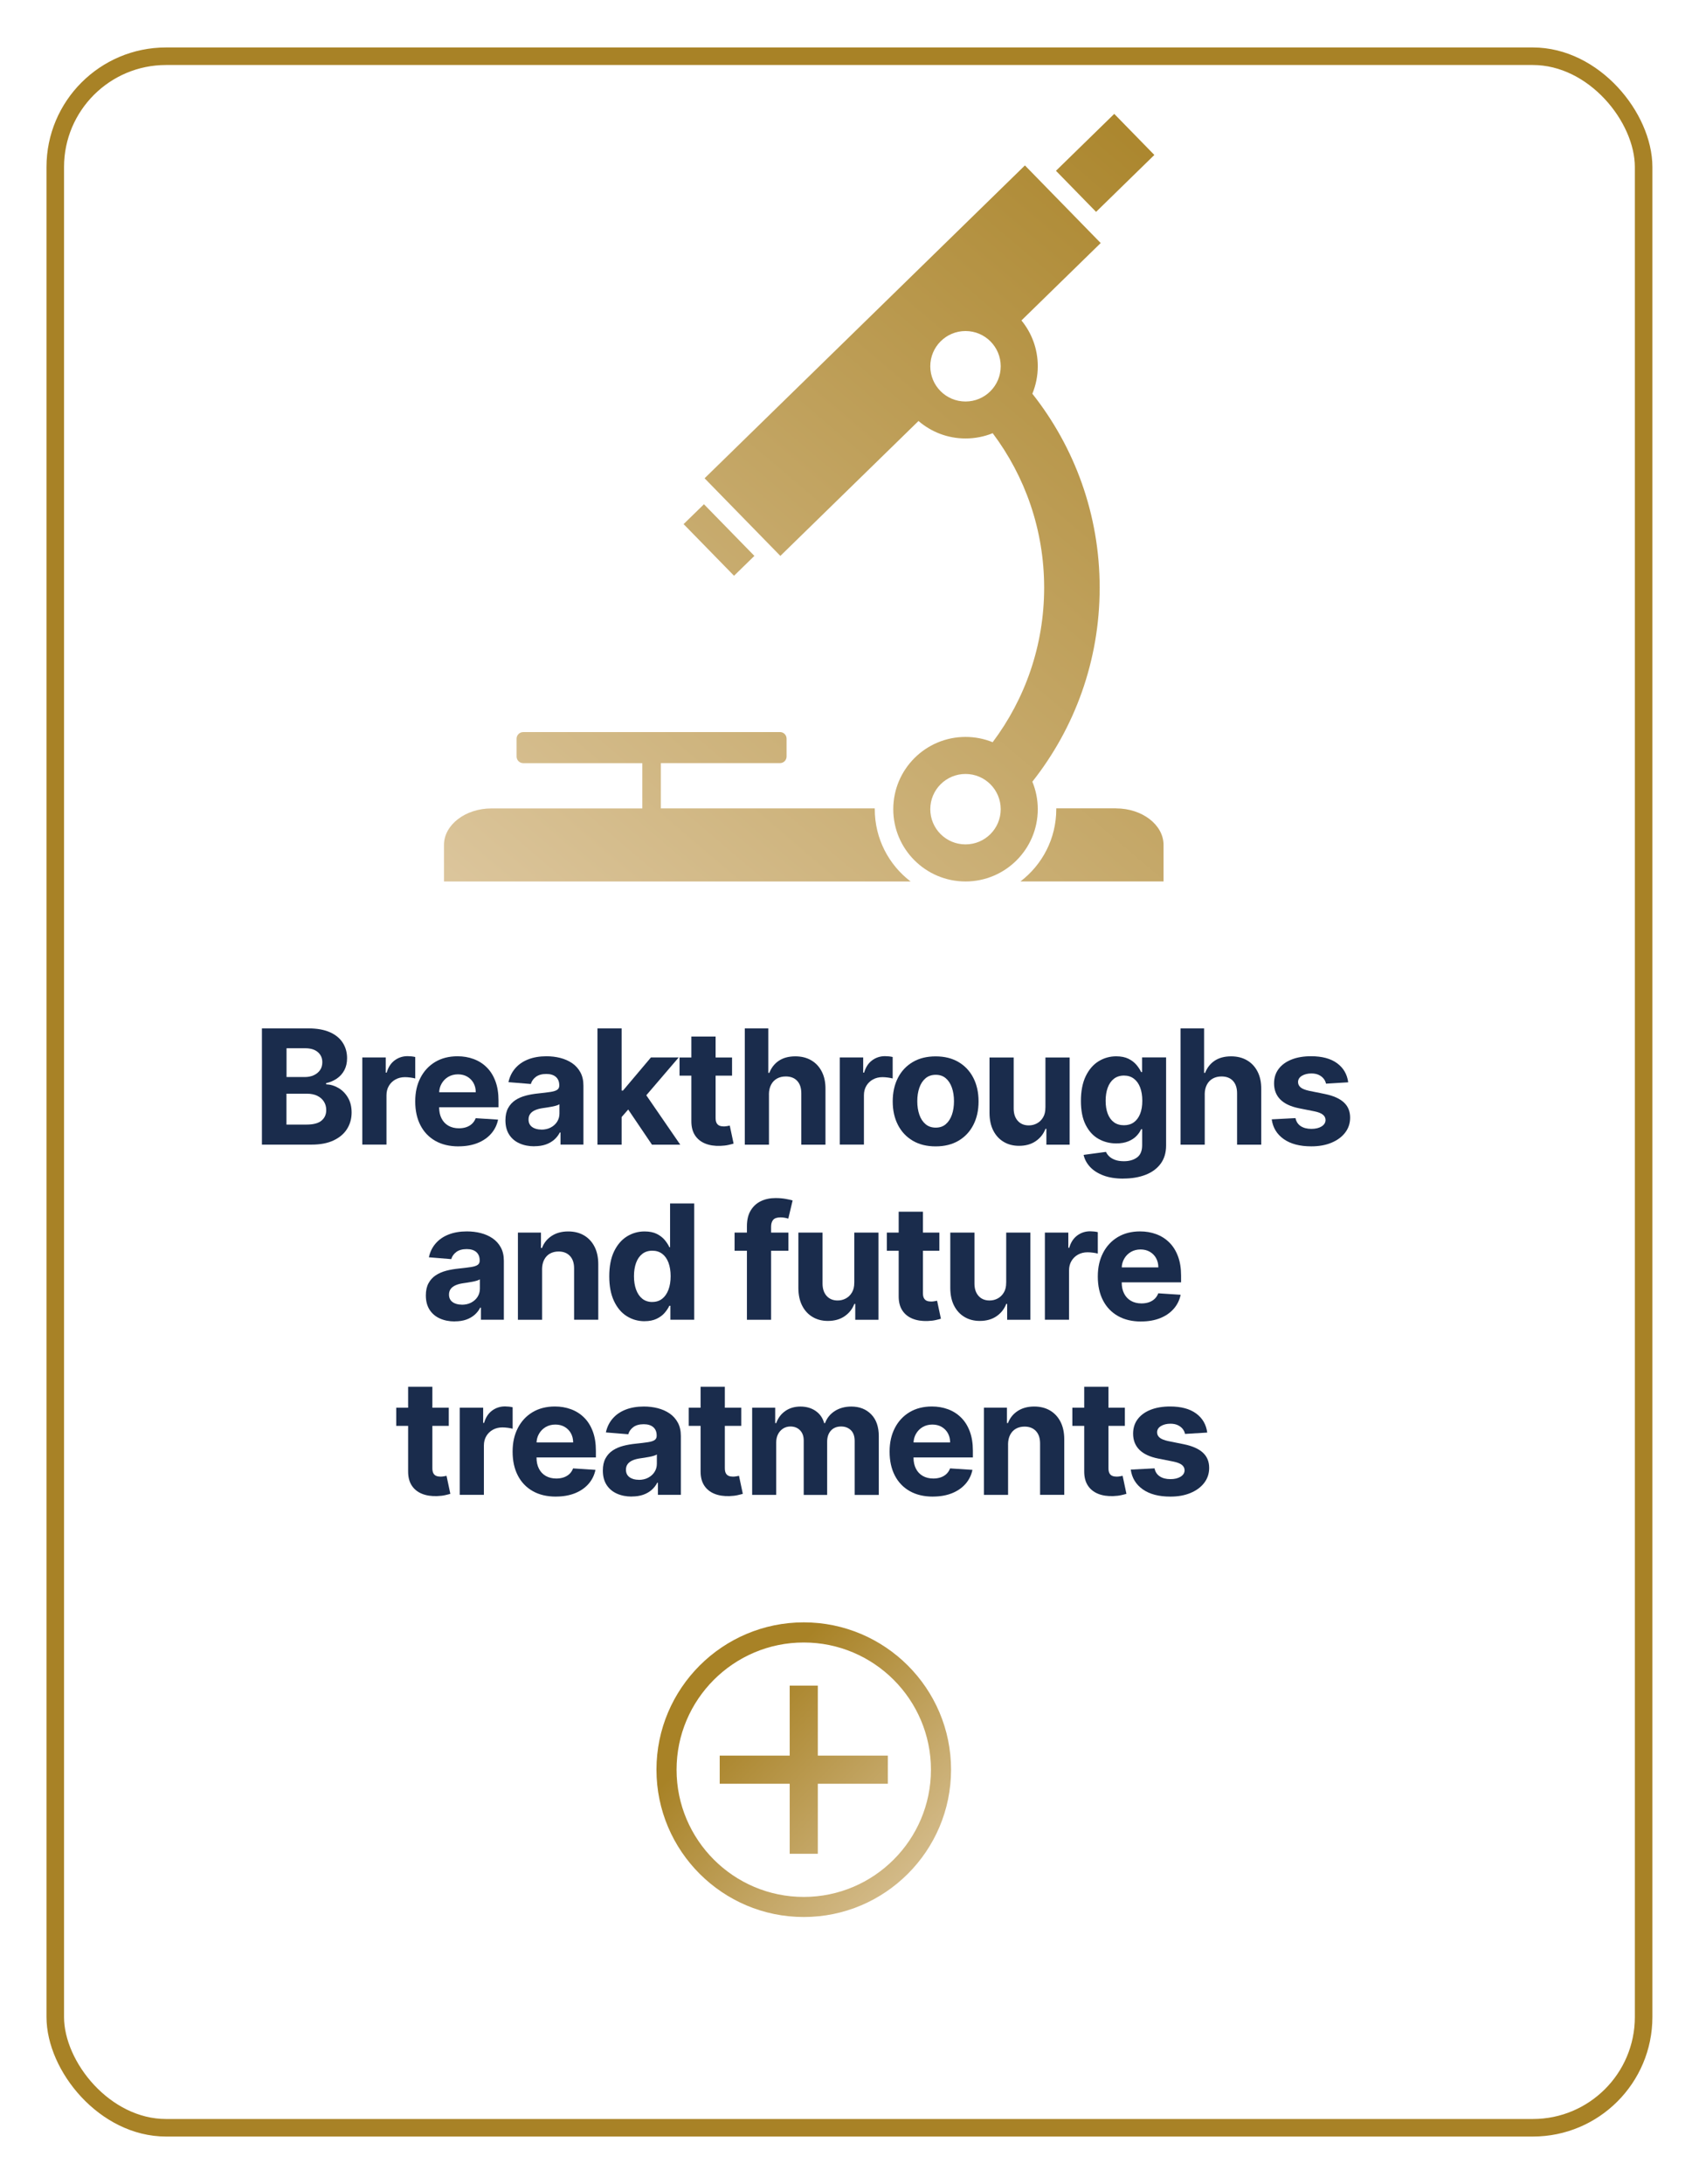 <?xml version="1.0" encoding="UTF-8"?><svg xmlns="http://www.w3.org/2000/svg" xmlns:xlink="http://www.w3.org/1999/xlink" id="Layer_168de506329bd6" data-name="Layer 1" viewBox="0 0 463.92 595.44" aria-hidden="true" width="463px" height="595px">
  <defs><linearGradient class="cerosgradient" data-cerosgradient="true" id="CerosGradient_idbd68c1c6d" gradientUnits="userSpaceOnUse" x1="50%" y1="100%" x2="50%" y2="0%"><stop offset="0%" stop-color="#d1d1d1"/><stop offset="100%" stop-color="#d1d1d1"/></linearGradient>
    <style>
      .cls-1-68de506329bd6{
        fill: url(#linear-gradient-268de506329bd6);
      }

      .cls-2-68de506329bd6{
        fill: url(#linear-gradient68de506329bd6);
      }

      .cls-3-68de506329bd6{
        fill: #fff;
        filter: url(#drop-shadow-168de506329bd6);
        stroke: #a88226;
        stroke-miterlimit: 10;
        stroke-width: 4.79px;
      }

      .cls-4-68de506329bd6{
        fill: #1a2c4c;
      }

      .cls-5-68de506329bd6{
        fill: url(#New_Gradient_Swatch68de506329bd6);
        fill-rule: evenodd;
      }
    </style>
    <filter id="drop-shadow-168de506329bd6" x="0" y="0" width="463.92" height="595.44" filterUnits="userSpaceOnUse">
      <feOffset dx="12.47" dy="12.47"/>
      <feGaussianBlur result="blur" stdDeviation="4.16"/>
      <feFlood flood-color="#000" flood-opacity=".25"/>
      <feComposite in2="blur" operator="in"/>
      <feComposite in="SourceGraphic"/>
    </filter>
    <linearGradient id="linear-gradient68de506329bd6" x1="201.73" y1="465.39" x2="265.83" y2="528.1" gradientUnits="userSpaceOnUse">
      <stop offset="0" stop-color="#a88226"/>
      <stop offset="1" stop-color="#e3cfad"/>
    </linearGradient>
    <linearGradient id="linear-gradient-268de506329bd6" x1="201.73" y1="465.4" x2="265.83" y2="528.1" xlink:href="#linear-gradient68de506329bd6"/>
    <linearGradient id="New_Gradient_Swatch68de506329bd6" data-name="New Gradient Swatch" x1="364.75" y1="56.46" x2="144.08" y2="315.48" gradientUnits="userSpaceOnUse">
      <stop offset="0" stop-color="#a88226"/>
      <stop offset="1" stop-color="#e3cfad"/>
    </linearGradient>
  </defs>
  <rect class="cls-3-68de506329bd6" x="2.62" y="2.51" width="433.71" height="565.53" rx="30.25" ry="30.25"/>
  <g>
    <path class="cls-4-68de506329bd6" d="M71.52,312.12v-31.74h12.71c2.34,0,4.28.35,5.84,1.04,1.56.69,2.73,1.65,3.52,2.88s1.18,2.63,1.18,4.22c0,1.24-.25,2.33-.74,3.26-.5.94-1.18,1.7-2.04,2.29-.86.59-1.85,1.02-2.95,1.26v.31c1.21.05,2.34.39,3.4,1.02,1.06.63,1.92,1.51,2.58,2.64.66,1.13.99,2.48.99,4.04,0,1.68-.42,3.18-1.25,4.5-.83,1.32-2.06,2.36-3.68,3.12-1.62.77-3.62,1.15-6,1.15h-13.56ZM78.23,293.66h4.98c.92,0,1.74-.16,2.46-.49.72-.33,1.29-.79,1.71-1.39s.63-1.32.63-2.15c0-1.15-.4-2.07-1.22-2.77-.81-.7-1.96-1.06-3.45-1.06h-5.1v7.86ZM78.23,306.64h5.47c1.87,0,3.23-.36,4.09-1.08s1.29-1.68,1.29-2.88c0-.88-.21-1.65-.64-2.32-.42-.67-1.03-1.2-1.81-1.58s-1.71-.57-2.78-.57h-5.63v8.43Z"/>
    <path class="cls-4-68de506329bd6" d="M98.93,312.12v-23.81h6.4v4.15h.25c.43-1.48,1.16-2.6,2.19-3.36s2.2-1.14,3.53-1.14c.33,0,.69.02,1.07.06.38.04.72.1,1.01.17v5.86c-.31-.09-.74-.18-1.29-.25-.55-.07-1.05-.11-1.5-.11-.97,0-1.84.21-2.6.63-.76.42-1.36,1-1.8,1.74-.44.74-.66,1.6-.66,2.57v13.47h-6.6Z"/>
    <path class="cls-4-68de506329bd6" d="M125.2,312.59c-2.45,0-4.56-.5-6.32-1.5-1.76-1-3.12-2.41-4.07-4.25-.95-1.83-1.43-4.01-1.43-6.52s.48-4.6,1.43-6.45c.95-1.85,2.29-3.29,4.02-4.33,1.73-1.03,3.76-1.55,6.1-1.55,1.57,0,3.03.25,4.39.75s2.55,1.25,3.57,2.26c1.02,1,1.81,2.26,2.38,3.78.57,1.51.85,3.28.85,5.31v1.81h-20.1v-4.09h13.89c0-.95-.21-1.79-.62-2.53-.41-.73-.98-1.31-1.71-1.73-.73-.42-1.57-.63-2.53-.63s-1.89.23-2.66.69c-.77.46-1.37,1.08-1.81,1.85s-.66,1.62-.67,2.57v3.89c0,1.18.22,2.2.66,3.05.44.86,1.06,1.52,1.87,1.98s1.76.7,2.87.7c.73,0,1.41-.1,2.02-.31.61-.21,1.13-.52,1.57-.93.43-.41.77-.92.99-1.52l6.11.4c-.31,1.47-.94,2.75-1.9,3.84s-2.19,1.94-3.69,2.54c-1.5.6-3.24.91-5.2.91Z"/>
    <path class="cls-4-68de506329bd6" d="M145.91,312.57c-1.52,0-2.87-.27-4.06-.8s-2.13-1.32-2.81-2.37-1.03-2.36-1.03-3.93c0-1.32.24-2.43.73-3.33.49-.9,1.15-1.62,1.98-2.17.84-.55,1.79-.96,2.86-1.24,1.07-.28,2.19-.47,3.37-.59,1.38-.14,2.5-.28,3.35-.41.85-.13,1.46-.32,1.84-.58.38-.26.57-.64.57-1.15v-.09c0-.98-.31-1.74-.92-2.28-.62-.54-1.49-.81-2.61-.81-1.19,0-2.13.26-2.84.78-.7.52-1.17,1.18-1.39,1.96l-6.11-.5c.31-1.45.92-2.7,1.83-3.76.91-1.06,2.08-1.88,3.53-2.45,1.44-.57,3.11-.86,5.01-.86,1.32,0,2.59.15,3.8.46,1.21.31,2.29.79,3.24,1.44.95.65,1.69,1.49,2.24,2.5.55,1.02.82,2.23.82,3.65v16.06h-6.26v-3.3h-.19c-.38.74-.89,1.4-1.53,1.96-.64.56-1.41,1-2.31,1.32-.9.31-1.94.47-3.12.47ZM147.8,308.02c.97,0,1.83-.19,2.57-.58s1.33-.91,1.75-1.57c.42-.66.64-1.41.64-2.25v-2.53c-.21.13-.49.26-.84.36-.36.11-.76.21-1.2.29-.44.09-.89.17-1.33.23s-.85.13-1.21.18c-.78.11-1.45.29-2.03.54s-1.03.58-1.35,1c-.32.42-.48.94-.48,1.56,0,.9.33,1.58.98,2.05.66.47,1.49.7,2.5.7Z"/>
    <path class="cls-4-68de506329bd6" d="M163.14,312.12v-31.74h6.6v31.74h-6.6ZM169.13,305.27l.02-7.92h.96l7.63-9.04h7.58l-10.25,11.97h-1.57l-4.37,4.99ZM178.02,312.12l-7.01-10.37,4.4-4.66,10.34,15.04h-7.73Z"/>
    <path class="cls-4-68de506329bd6" d="M199.89,288.32v4.96h-14.34v-4.96h14.34ZM188.8,282.61h6.6v22.2c0,.61.09,1.08.28,1.42.19.34.45.57.78.71.33.13.73.2,1.17.2.31,0,.62-.03.93-.09s.55-.1.71-.13l1.04,4.91c-.33.1-.8.23-1.4.36-.6.14-1.33.23-2.19.26-1.59.06-2.98-.15-4.18-.64-1.19-.49-2.12-1.24-2.78-2.26-.66-1.02-.99-2.31-.98-3.88v-23.07Z"/>
    <path class="cls-4-68de506329bd6" d="M209.97,298.36v13.76h-6.6v-31.74h6.42v12.14h.28c.54-1.4,1.41-2.51,2.6-3.31,1.2-.8,2.7-1.2,4.51-1.2,1.65,0,3.1.36,4.33,1.08,1.24.72,2.2,1.75,2.88,3.08.69,1.34,1.03,2.94,1.01,4.8v15.16h-6.6v-13.98c.01-1.47-.36-2.61-1.11-3.43-.75-.82-1.8-1.22-3.14-1.22-.9,0-1.69.19-2.38.57-.69.38-1.23.94-1.61,1.67-.39.73-.59,1.6-.6,2.63Z"/>
    <path class="cls-4-68de506329bd6" d="M229.3,312.12v-23.81h6.4v4.15h.25c.43-1.48,1.16-2.6,2.19-3.36s2.2-1.14,3.53-1.14c.33,0,.69.02,1.07.06.38.04.72.1,1.01.17v5.86c-.31-.09-.74-.18-1.29-.25-.55-.07-1.05-.11-1.5-.11-.97,0-1.84.21-2.6.63-.76.42-1.36,1-1.8,1.74-.44.74-.66,1.6-.66,2.57v13.47h-6.6Z"/>
    <path class="cls-4-68de506329bd6" d="M255.48,312.59c-2.41,0-4.49-.51-6.24-1.54-1.75-1.03-3.1-2.46-4.05-4.31-.95-1.84-1.43-3.98-1.43-6.42s.48-4.61,1.43-6.45c.95-1.85,2.3-3.28,4.05-4.31,1.75-1.03,3.83-1.54,6.24-1.54s4.49.51,6.24,1.54c1.75,1.03,3.1,2.46,4.05,4.31.95,1.84,1.43,4,1.43,6.45s-.48,4.58-1.43,6.42c-.95,1.85-2.3,3.28-4.05,4.31-1.75,1.03-3.83,1.54-6.24,1.54ZM255.51,307.47c1.1,0,2.01-.31,2.74-.94s1.29-1.48,1.67-2.57c.38-1.08.57-2.32.57-3.7s-.19-2.62-.57-3.7c-.38-1.08-.93-1.94-1.67-2.57-.73-.63-1.65-.94-2.74-.94s-2.03.31-2.78.94c-.75.63-1.31,1.49-1.69,2.57-.38,1.09-.57,2.32-.57,3.7s.19,2.62.57,3.7c.38,1.09.94,1.94,1.69,2.57.75.63,1.68.94,2.78.94Z"/>
    <path class="cls-4-68de506329bd6" d="M285.46,301.99v-13.67h6.6v23.81h-6.34v-4.33h-.25c-.54,1.4-1.43,2.52-2.67,3.37-1.25.85-2.76,1.27-4.55,1.27-1.59,0-2.99-.36-4.2-1.09-1.21-.72-2.15-1.75-2.83-3.08-.68-1.33-1.02-2.93-1.03-4.79v-15.16h6.6v13.98c.01,1.4.39,2.51,1.13,3.33.74.82,1.74,1.23,2.99,1.23.8,0,1.54-.18,2.23-.55.69-.37,1.25-.91,1.68-1.64.43-.72.64-1.62.63-2.68Z"/>
    <path class="cls-4-68de506329bd6" d="M306.76,321.39c-2.14,0-3.97-.29-5.49-.87s-2.74-1.36-3.64-2.34c-.9-.98-1.48-2.07-1.75-3.27l6.11-.82c.19.43.48.84.88,1.23s.94.7,1.6.95c.67.25,1.48.37,2.44.37,1.44,0,2.62-.34,3.56-1.02.93-.68,1.4-1.8,1.4-3.36v-4.36h-.28c-.29.66-.72,1.29-1.3,1.88s-1.32,1.07-2.23,1.44-1.99.56-3.25.56c-1.79,0-3.41-.42-4.88-1.25-1.46-.83-2.62-2.11-3.49-3.83s-1.29-3.9-1.29-6.53.44-4.95,1.32-6.76c.88-1.81,2.05-3.16,3.51-4.06s3.07-1.35,4.81-1.35c1.33,0,2.45.23,3.35.67.9.45,1.62,1.01,2.18,1.67.55.67.98,1.32,1.28,1.96h.25v-4h6.56v24.04c0,1.98-.5,3.64-1.49,4.98-.99,1.34-2.36,2.35-4.12,3.03s-3.76,1.02-6.04,1.02ZM306.9,306.82c1.06,0,1.97-.27,2.7-.8.74-.53,1.31-1.3,1.71-2.29.4-1,.6-2.19.6-3.59s-.2-2.61-.59-3.64c-.39-1.03-.96-1.82-1.71-2.39s-1.65-.85-2.71-.85-2,.29-2.74.87-1.31,1.39-1.69,2.43c-.38,1.03-.57,2.23-.57,3.58s.19,2.56.58,3.56c.39,1,.95,1.77,1.69,2.31.74.54,1.65.81,2.74.81Z"/>
    <path class="cls-4-68de506329bd6" d="M328.96,298.36v13.76h-6.6v-31.74h6.42v12.14h.28c.54-1.4,1.41-2.51,2.6-3.31,1.2-.8,2.7-1.2,4.51-1.2,1.65,0,3.1.36,4.33,1.08,1.24.72,2.2,1.75,2.88,3.08.69,1.34,1.03,2.94,1.01,4.8v15.16h-6.6v-13.98c.01-1.47-.36-2.61-1.11-3.43-.75-.82-1.8-1.22-3.14-1.22-.9,0-1.69.19-2.38.57-.69.38-1.23.94-1.61,1.67-.39.73-.59,1.6-.6,2.63Z"/>
    <path class="cls-4-68de506329bd6" d="M368.11,295.1l-6.04.37c-.1-.52-.33-.98-.67-1.4-.34-.42-.79-.75-1.34-1.01-.55-.25-1.21-.38-1.98-.38-1.02,0-1.89.22-2.59.64-.7.43-1.05,1-1.05,1.71,0,.57.23,1.05.68,1.44.45.39,1.24.71,2.34.95l4.31.87c2.32.48,4.04,1.24,5.18,2.3,1.14,1.05,1.71,2.44,1.71,4.15,0,1.56-.46,2.93-1.37,4.11-.91,1.18-2.16,2.09-3.75,2.75s-3.41.98-5.48.98c-3.15,0-5.66-.66-7.53-1.98-1.87-1.32-2.96-3.11-3.28-5.39l6.49-.34c.2.96.67,1.69,1.43,2.19s1.72.75,2.9.75,2.09-.23,2.8-.67c.71-.45,1.07-1.03,1.08-1.75-.01-.6-.26-1.09-.76-1.48s-1.26-.68-2.29-.89l-4.12-.82c-2.33-.46-4.05-1.27-5.19-2.42s-1.7-2.61-1.7-4.39c0-1.53.42-2.85,1.25-3.95.83-1.11,2.01-1.96,3.52-2.56,1.51-.6,3.29-.9,5.33-.9,3.01,0,5.38.64,7.11,1.91s2.74,3,3.03,5.19Z"/>
    <path class="cls-4-68de506329bd6" d="M124.18,360.38c-1.52,0-2.87-.27-4.06-.8s-2.13-1.32-2.81-2.37-1.03-2.36-1.03-3.93c0-1.32.24-2.43.73-3.33.49-.9,1.15-1.62,1.98-2.17.84-.55,1.79-.96,2.86-1.24,1.07-.28,2.19-.47,3.37-.59,1.38-.14,2.5-.28,3.35-.41.85-.13,1.46-.32,1.84-.58.38-.26.57-.64.57-1.15v-.09c0-.98-.31-1.74-.92-2.28-.62-.54-1.49-.81-2.61-.81-1.19,0-2.13.26-2.84.78-.7.52-1.17,1.18-1.39,1.96l-6.11-.5c.31-1.45.92-2.7,1.83-3.76.91-1.06,2.08-1.88,3.53-2.45,1.44-.57,3.11-.86,5.01-.86,1.32,0,2.59.15,3.8.46,1.21.31,2.29.79,3.24,1.44.95.65,1.69,1.49,2.24,2.5.55,1.02.82,2.23.82,3.65v16.06h-6.26v-3.3h-.19c-.38.74-.89,1.4-1.53,1.96-.64.56-1.41,1-2.31,1.32-.9.31-1.94.47-3.12.47ZM126.08,355.82c.97,0,1.83-.19,2.57-.58s1.33-.91,1.75-1.57c.42-.66.64-1.41.64-2.25v-2.53c-.21.13-.49.26-.84.36-.36.11-.76.21-1.2.29-.44.09-.89.17-1.33.23s-.85.13-1.21.18c-.78.11-1.45.29-2.03.54s-1.03.58-1.35,1c-.32.42-.48.94-.48,1.56,0,.9.33,1.58.98,2.05.66.47,1.49.7,2.5.7Z"/>
    <path class="cls-4-68de506329bd6" d="M148.02,346.17v13.76h-6.6v-23.81h6.29v4.2h.28c.53-1.38,1.41-2.48,2.65-3.29,1.24-.81,2.74-1.22,4.51-1.22,1.65,0,3.09.36,4.32,1.08,1.23.72,2.19,1.76,2.87,3.09s1.02,2.93,1.02,4.78v15.16h-6.6v-13.98c.01-1.46-.36-2.6-1.12-3.42-.76-.82-1.79-1.23-3.12-1.23-.89,0-1.67.19-2.35.57-.68.38-1.2.94-1.58,1.67-.38.73-.57,1.6-.58,2.63Z"/>
    <path class="cls-4-68de506329bd6" d="M176.02,360.32c-1.81,0-3.44-.47-4.91-1.4s-2.62-2.32-3.47-4.14c-.85-1.82-1.28-4.06-1.28-6.72s.44-5,1.32-6.81c.88-1.81,2.05-3.17,3.51-4.08,1.46-.9,3.07-1.36,4.81-1.36,1.33,0,2.45.23,3.34.67.89.45,1.62,1.01,2.17,1.67.55.67.97,1.32,1.26,1.96h.2v-11.94h6.59v31.74h-6.51v-3.81h-.28c-.31.66-.75,1.32-1.31,1.96-.56.65-1.29,1.18-2.19,1.61-.89.42-1.98.64-3.26.64ZM178.11,355.06c1.06,0,1.97-.29,2.7-.87.74-.58,1.31-1.4,1.71-2.46.4-1.05.6-2.29.6-3.7s-.2-2.64-.59-3.69-.96-1.85-1.71-2.42-1.65-.85-2.71-.85-2,.29-2.74.88-1.31,1.4-1.69,2.45c-.38,1.05-.57,2.25-.57,3.63s.19,2.61.58,3.67.95,1.89,1.69,2.48,1.65.89,2.74.89Z"/>
    <path class="cls-4-68de506329bd6" d="M215.28,336.12v4.96h-14.7v-4.96h14.7ZM203.95,359.93v-25.53c0-1.73.34-3.16,1.02-4.29.68-1.14,1.6-1.99,2.78-2.56s2.52-.85,4.02-.85c1.01,0,1.94.08,2.78.23.84.16,1.47.29,1.88.42l-1.18,4.96c-.26-.08-.58-.16-.95-.23-.38-.07-.76-.11-1.15-.11-.97,0-1.65.23-2.03.67-.38.45-.57,1.08-.57,1.88v25.41h-6.59Z"/>
    <path class="cls-4-68de506329bd6" d="M233.27,349.79v-13.67h6.6v23.81h-6.34v-4.33h-.25c-.54,1.4-1.43,2.52-2.67,3.37-1.25.85-2.76,1.27-4.55,1.27-1.59,0-2.99-.36-4.2-1.09-1.21-.72-2.15-1.75-2.83-3.08-.68-1.33-1.02-2.93-1.03-4.79v-15.16h6.6v13.98c.01,1.4.39,2.51,1.13,3.33.74.82,1.74,1.23,2.99,1.23.8,0,1.54-.18,2.23-.55.69-.37,1.25-.91,1.68-1.64.43-.72.64-1.62.63-2.68Z"/>
    <path class="cls-4-68de506329bd6" d="M256.5,336.12v4.96h-14.34v-4.96h14.34ZM245.41,330.42h6.6v22.2c0,.61.09,1.08.28,1.42.19.34.45.57.78.71.33.13.73.2,1.17.2.31,0,.62-.03.93-.09s.55-.1.71-.13l1.04,4.91c-.33.1-.8.23-1.4.36-.6.14-1.33.23-2.19.26-1.59.06-2.98-.15-4.18-.64-1.19-.49-2.12-1.24-2.78-2.26-.66-1.02-.99-2.31-.98-3.88v-23.07Z"/>
    <path class="cls-4-68de506329bd6" d="M274.75,349.79v-13.67h6.6v23.81h-6.34v-4.33h-.25c-.54,1.4-1.43,2.52-2.67,3.37-1.25.85-2.76,1.27-4.55,1.27-1.59,0-2.99-.36-4.2-1.09-1.21-.72-2.15-1.75-2.83-3.08-.68-1.33-1.02-2.93-1.03-4.79v-15.16h6.6v13.98c.01,1.4.39,2.51,1.13,3.33.74.82,1.74,1.23,2.99,1.23.8,0,1.54-.18,2.23-.55.69-.37,1.25-.91,1.68-1.64.43-.72.64-1.62.63-2.68Z"/>
    <path class="cls-4-68de506329bd6" d="M285.31,359.93v-23.81h6.4v4.15h.25c.43-1.48,1.16-2.6,2.19-3.36s2.2-1.14,3.53-1.14c.33,0,.69.02,1.07.06.38.04.72.1,1.01.17v5.86c-.31-.09-.74-.18-1.29-.25-.55-.07-1.05-.11-1.5-.11-.97,0-1.84.21-2.6.63-.76.42-1.36,1-1.8,1.74-.44.74-.66,1.6-.66,2.57v13.47h-6.6Z"/>
    <path class="cls-4-68de506329bd6" d="M311.58,360.4c-2.45,0-4.56-.5-6.32-1.5-1.76-1-3.12-2.41-4.07-4.25-.95-1.83-1.43-4.01-1.43-6.52s.48-4.6,1.43-6.45c.95-1.85,2.29-3.29,4.02-4.33,1.73-1.03,3.76-1.55,6.1-1.55,1.57,0,3.03.25,4.39.75s2.55,1.25,3.57,2.26c1.02,1,1.81,2.26,2.38,3.78.57,1.51.85,3.28.85,5.31v1.81h-20.1v-4.09h13.89c0-.95-.21-1.79-.62-2.53-.41-.73-.98-1.31-1.71-1.73-.73-.42-1.57-.63-2.53-.63s-1.89.23-2.66.69c-.77.46-1.37,1.08-1.81,1.85s-.66,1.62-.67,2.57v3.89c0,1.18.22,2.2.66,3.05.44.86,1.06,1.52,1.87,1.98s1.76.7,2.87.7c.73,0,1.41-.1,2.02-.31.61-.21,1.13-.52,1.57-.93.43-.41.77-.92.99-1.52l6.11.4c-.31,1.47-.94,2.75-1.9,3.84s-2.19,1.94-3.69,2.54c-1.5.6-3.24.91-5.2.91Z"/>
    <path class="cls-4-68de506329bd6" d="M122.54,383.93v4.96h-14.34v-4.96h14.34ZM111.46,378.22h6.6v22.2c0,.61.09,1.08.28,1.42.19.34.45.57.78.71.33.13.73.2,1.17.2.31,0,.62-.03.93-.09s.55-.1.71-.13l1.04,4.91c-.33.1-.8.23-1.4.36-.6.14-1.33.23-2.19.26-1.59.06-2.98-.15-4.18-.64-1.19-.49-2.12-1.24-2.78-2.26-.66-1.02-.99-2.31-.98-3.88v-23.07Z"/>
    <path class="cls-4-68de506329bd6" d="M125.53,407.74v-23.81h6.4v4.15h.25c.43-1.48,1.16-2.6,2.19-3.36s2.2-1.14,3.53-1.14c.33,0,.69.02,1.07.06.38.04.72.1,1.01.17v5.86c-.31-.09-.74-.18-1.29-.25-.55-.07-1.05-.11-1.5-.11-.97,0-1.84.21-2.6.63-.76.42-1.36,1-1.8,1.74-.44.74-.66,1.6-.66,2.57v13.47h-6.6Z"/>
    <path class="cls-4-68de506329bd6" d="M151.79,408.2c-2.45,0-4.56-.5-6.32-1.5-1.76-1-3.12-2.41-4.07-4.25-.95-1.83-1.43-4.01-1.43-6.52s.48-4.6,1.43-6.45c.95-1.85,2.29-3.29,4.02-4.33,1.73-1.03,3.76-1.55,6.1-1.55,1.57,0,3.03.25,4.39.75s2.55,1.25,3.57,2.26c1.02,1,1.81,2.26,2.38,3.78.57,1.51.85,3.28.85,5.31v1.81h-20.1v-4.09h13.89c0-.95-.21-1.79-.62-2.53-.41-.73-.98-1.31-1.71-1.73-.73-.42-1.57-.63-2.53-.63s-1.89.23-2.66.69c-.77.46-1.37,1.08-1.81,1.85s-.66,1.62-.67,2.57v3.89c0,1.18.22,2.2.66,3.05.44.86,1.06,1.52,1.87,1.98s1.76.7,2.87.7c.73,0,1.41-.1,2.02-.31.61-.21,1.13-.52,1.57-.93.43-.41.77-.92.99-1.52l6.11.4c-.31,1.47-.94,2.75-1.9,3.84s-2.19,1.94-3.69,2.54c-1.5.6-3.24.91-5.2.91Z"/>
    <path class="cls-4-68de506329bd6" d="M172.51,408.19c-1.52,0-2.87-.27-4.06-.8s-2.13-1.32-2.81-2.37-1.03-2.36-1.03-3.93c0-1.32.24-2.43.73-3.33.49-.9,1.15-1.62,1.98-2.17.84-.55,1.79-.96,2.86-1.24,1.07-.28,2.19-.47,3.37-.59,1.38-.14,2.5-.28,3.35-.41.85-.13,1.46-.32,1.84-.58.38-.26.57-.64.57-1.15v-.09c0-.98-.31-1.74-.92-2.28-.62-.54-1.49-.81-2.61-.81-1.19,0-2.13.26-2.84.78-.7.52-1.17,1.18-1.39,1.96l-6.11-.5c.31-1.45.92-2.7,1.83-3.76.91-1.06,2.08-1.88,3.53-2.45,1.44-.57,3.11-.86,5.01-.86,1.32,0,2.59.15,3.8.46,1.21.31,2.29.79,3.24,1.44.95.65,1.69,1.49,2.24,2.5.55,1.02.82,2.23.82,3.65v16.06h-6.26v-3.3h-.19c-.38.74-.89,1.4-1.53,1.96-.64.56-1.41,1-2.31,1.32-.9.31-1.94.47-3.12.47ZM174.4,403.63c.97,0,1.83-.19,2.57-.58s1.33-.91,1.75-1.57c.42-.66.64-1.41.64-2.25v-2.53c-.21.13-.49.26-.84.36-.36.11-.76.21-1.2.29-.44.09-.89.17-1.33.23s-.85.13-1.21.18c-.78.11-1.45.29-2.03.54s-1.03.58-1.35,1c-.32.42-.48.94-.48,1.56,0,.9.33,1.58.98,2.05.66.47,1.49.7,2.5.7Z"/>
    <path class="cls-4-68de506329bd6" d="M202.4,383.93v4.96h-14.34v-4.96h14.34ZM191.32,378.22h6.6v22.2c0,.61.09,1.08.28,1.42.19.34.45.57.78.71.33.13.73.2,1.17.2.31,0,.62-.03.93-.09s.55-.1.71-.13l1.04,4.91c-.33.1-.8.23-1.4.36-.6.14-1.33.23-2.19.26-1.59.06-2.98-.15-4.18-.64-1.19-.49-2.12-1.24-2.78-2.26-.66-1.02-.99-2.31-.98-3.88v-23.07Z"/>
    <path class="cls-4-68de506329bd6" d="M205.38,407.74v-23.81h6.29v4.2h.28c.5-1.39,1.32-2.49,2.48-3.3,1.16-.81,2.54-1.21,4.15-1.21s3.02.41,4.17,1.22c1.15.81,1.91,1.91,2.29,3.29h.25c.49-1.36,1.37-2.46,2.64-3.28,1.28-.82,2.79-1.23,4.53-1.23,2.22,0,4.03.7,5.42,2.12,1.39,1.41,2.08,3.41,2.08,5.99v16.01h-6.59v-14.71c0-1.32-.35-2.31-1.05-2.98-.7-.66-1.58-.99-2.64-.99-1.2,0-2.13.38-2.81,1.14-.67.76-1.01,1.76-1.01,3v14.54h-6.4v-14.85c0-1.17-.33-2.1-1-2.79-.67-.69-1.54-1.04-2.63-1.04-.73,0-1.39.18-1.98.55-.58.37-1.05.88-1.39,1.53-.34.66-.51,1.42-.51,2.3v14.29h-6.6Z"/>
    <path class="cls-4-68de506329bd6" d="M254.73,408.2c-2.45,0-4.56-.5-6.32-1.5-1.76-1-3.12-2.41-4.07-4.25-.95-1.83-1.43-4.01-1.43-6.52s.48-4.6,1.43-6.45c.95-1.85,2.29-3.29,4.02-4.33,1.73-1.03,3.76-1.55,6.1-1.55,1.57,0,3.03.25,4.39.75s2.55,1.25,3.57,2.26c1.02,1,1.81,2.26,2.38,3.78.57,1.51.85,3.28.85,5.31v1.81h-20.1v-4.09h13.89c0-.95-.21-1.79-.62-2.53-.41-.73-.98-1.31-1.71-1.73-.73-.42-1.57-.63-2.53-.63s-1.89.23-2.66.69c-.77.46-1.37,1.08-1.81,1.85s-.66,1.62-.67,2.57v3.89c0,1.18.22,2.2.66,3.05.44.86,1.06,1.52,1.87,1.98s1.76.7,2.87.7c.73,0,1.41-.1,2.02-.31.61-.21,1.13-.52,1.57-.93.43-.41.77-.92.99-1.52l6.11.4c-.31,1.47-.94,2.75-1.9,3.84s-2.19,1.94-3.69,2.54c-1.5.6-3.24.91-5.2.91Z"/>
    <path class="cls-4-68de506329bd6" d="M275.26,393.97v13.76h-6.6v-23.81h6.29v4.2h.28c.53-1.38,1.41-2.48,2.65-3.29,1.24-.81,2.74-1.22,4.51-1.22,1.65,0,3.09.36,4.32,1.08,1.23.72,2.19,1.76,2.87,3.09s1.02,2.93,1.02,4.78v15.16h-6.6v-13.98c.01-1.46-.36-2.6-1.12-3.42-.76-.82-1.79-1.23-3.12-1.23-.89,0-1.67.19-2.35.57-.68.38-1.2.94-1.58,1.67-.38.73-.57,1.6-.58,2.63Z"/>
    <path class="cls-4-68de506329bd6" d="M307.15,383.93v4.96h-14.34v-4.96h14.34ZM296.07,378.22h6.6v22.2c0,.61.09,1.08.28,1.42.19.34.45.57.78.71.33.13.73.2,1.17.2.31,0,.62-.03.93-.09s.55-.1.71-.13l1.04,4.91c-.33.1-.8.23-1.4.36-.6.14-1.33.23-2.19.26-1.59.06-2.98-.15-4.18-.64-1.19-.49-2.12-1.24-2.78-2.26-.66-1.02-.99-2.31-.98-3.88v-23.07Z"/>
    <path class="cls-4-68de506329bd6" d="M329.62,390.72l-6.04.37c-.1-.52-.33-.98-.67-1.4-.34-.42-.79-.75-1.34-1.01-.55-.25-1.21-.38-1.98-.38-1.02,0-1.89.22-2.59.64-.7.43-1.05,1-1.05,1.71,0,.57.23,1.05.68,1.44.45.39,1.24.71,2.34.95l4.31.87c2.32.48,4.04,1.24,5.18,2.3,1.14,1.05,1.71,2.44,1.71,4.15,0,1.56-.46,2.93-1.37,4.11-.91,1.18-2.16,2.09-3.75,2.75s-3.41.98-5.48.98c-3.15,0-5.66-.66-7.53-1.98-1.87-1.32-2.96-3.11-3.28-5.39l6.49-.34c.2.96.67,1.69,1.43,2.19s1.72.75,2.9.75,2.09-.23,2.8-.67c.71-.45,1.07-1.03,1.08-1.75-.01-.6-.26-1.09-.76-1.48s-1.26-.68-2.29-.89l-4.12-.82c-2.33-.46-4.05-1.27-5.19-2.42s-1.7-2.61-1.7-4.39c0-1.53.42-2.85,1.25-3.95.83-1.11,2.01-1.96,3.52-2.56,1.51-.6,3.29-.9,5.33-.9,3.01,0,5.38.64,7.11,1.91s2.74,3,3.03,5.19Z"/>
  </g>
  <g>
    <path class="cls-2-68de506329bd6" d="M219.47,522.97c-22.18,0-40.22-18.04-40.22-40.22s18.04-40.22,40.22-40.22,40.22,18.04,40.22,40.22-18.04,40.22-40.22,40.22ZM219.47,448.03c-19.15,0-34.73,15.58-34.73,34.73s15.58,34.73,34.73,34.73,34.73-15.58,34.73-34.73-15.58-34.73-34.73-34.73Z"/>
    <polygon class="cls-1-68de506329bd6" points="242.43 478.91 223.31 478.91 223.31 459.8 215.63 459.8 215.63 478.91 196.52 478.91 196.52 486.59 215.63 486.59 215.63 505.71 223.31 505.71 223.31 486.59 242.43 486.59 242.43 478.91"/>
  </g>
  <path class="cls-5-68de506329bd6" d="M192.38,130.21l87.48-85.42,20.69,21.19-21.64,21.13c2.79,3.4,4.46,7.75,4.46,12.5,0,2.66-.53,5.19-1.48,7.51,11.51,14.56,18.38,32.95,18.38,52.95s-6.87,38.39-18.38,52.96c.95,2.31,1.48,4.85,1.48,7.51,0,10.89-8.84,19.73-19.73,19.73s-19.73-8.84-19.73-19.73,8.84-19.73,19.73-19.73c2.62,0,5.12.51,7.41,1.44,8.82-11.75,14.06-26.35,14.06-42.18s-5.23-30.42-14.05-42.18c-2.29.93-4.79,1.44-7.41,1.44-4.91,0-9.4-1.8-12.85-4.77l-37.72,36.83-20.69-21.19ZM142.86,199.48h70.12c.99,0,1.8.81,1.8,1.8v4.88c0,.99-.81,1.8-1.8,1.8h-32.53v12.36h58.41v.22c0,8.05,3.84,15.2,9.78,19.73h-127.41v-9.97c0-5.48,5.83-9.97,12.96-9.97h41.2v-12.36h-32.53c-.99,0-1.8-.81-1.8-1.8v-4.88c0-.99.81-1.8,1.8-1.8h0ZM304.75,220.31h-16.33v.22c0,8.05-3.84,15.2-9.78,19.73h39.07v-9.97c0-5.48-5.83-9.97-12.96-9.97h0ZM263.64,90c-5.31,0-9.62,4.3-9.62,9.62s4.3,9.62,9.62,9.62,9.61-4.3,9.61-9.62-4.3-9.62-9.61-9.62h0ZM263.64,210.92c-5.31,0-9.62,4.3-9.62,9.62s4.3,9.61,9.62,9.61,9.61-4.3,9.61-9.61-4.3-9.62-9.61-9.62h0ZM186.66,142.71l5.56-5.42,13.77,14.1-5.56,5.42-13.77-14.1ZM288.34,46.25l15.91-15.53,10.95,11.21-15.91,15.54-10.95-11.21Z"/>
</svg>